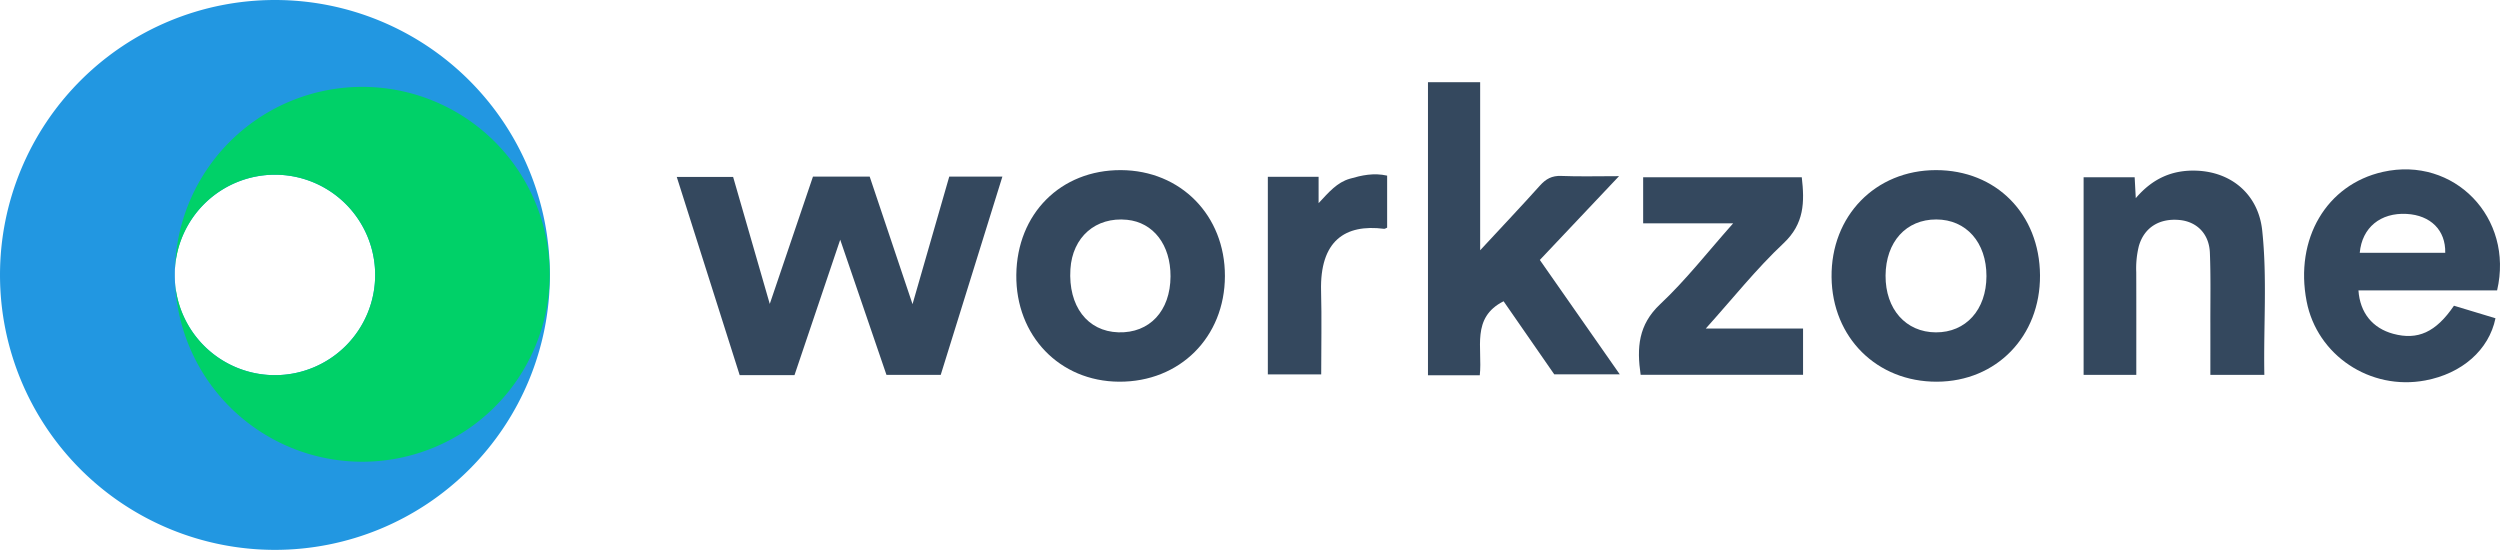 <?xml version="1.0" encoding="UTF-8"?> <svg xmlns="http://www.w3.org/2000/svg" id="Слой_1" data-name="Слой 1" viewBox="0 0 864.899 190.23"><defs><style>.cls-1{fill:#34485e;}.cls-2{fill:#2297e1;}.cls-3{fill:#00d168;}</style></defs><path class="cls-1" d="M369.686-152.853h18.383c-7.165,23.038-14.224,45.737-21.336,68.6H347.959c-5.144-15.031-10.32-30.156-16-46.764-5.584,16.54-10.7,31.691-15.821,46.865H297.183l-21.77-68.574h19.5c4.058,14.064,8.141,28.212,12.676,43.932,5.323-15.69,10.128-29.855,14.946-44.055h19.619l14.823,44.132C361.482-124.352,365.535-138.434,369.686-152.853Z" transform="translate(-41.28 213.943)"></path><path class="cls-1" d="M553.225-84.123H535.3V-185.514h18.055v58.155c7.51-8.1,14.192-15.154,20.682-22.384,2.06-2.3,4.151-3.464,7.35-3.333,6.216.255,12.449.075,20.01.075L574-124.007,601.646-84.45H578.978l-17.515-25.268C550.141-104.011,554.241-93.49,553.225-84.123Z" transform="translate(-41.28 213.943)"></path><path class="cls-1" d="M865.672-154.478c-19.508,4.372-30.584,23.161-26.394,44.786,3.609,18.681,21.979,30.928,41.026,27.372,12.687-2.363,22.065-10.538,24.31-21.517-4.683-1.418-9.41-2.847-14.362-4.34-6.274,9.217-12.559,12.01-21.035,9.711-7.1-1.934-11.462-7.2-12.01-15h47.966C911.06-138.686,890.23-159.989,865.672-154.478Zm-8.014,28c.785-8.766,7.209-13.944,16.211-13.46,8.3.451,13.546,5.64,13.364,13.46Z" transform="translate(-41.28 213.943)"></path><path class="cls-1" d="M429.083-155.09c-20.83-.086-35.977,15.082-36.2,36.256-.226,21.034,14.964,36.826,35.537,36.944,21.023.129,36.589-15.4,36.632-36.557C465.092-139.4,449.773-155,429.083-155.09ZM428.2-98.971c-10.743-.333-17.393-9.088-16.6-21.84.688-11.14,8.766-18.176,19.606-17.091,9.12.913,15.082,8.691,15.029,19.584C446.185-106.362,438.977-98.638,428.2-98.971Z" transform="translate(-41.28 213.943)"></path><path class="cls-1" d="M711.011-155.09c-20.916.032-36.32,15.845-36.084,37.03.226,20.915,15.695,36.256,36.46,36.17C732-81.965,747.171-97.628,747.042-118.7,746.9-139.911,731.852-155.122,711.011-155.09ZM711-98.96C700.623-99,693.544-107,693.608-118.587c.075-11.677,7.1-19.465,17.564-19.433,10.356.021,17.371,7.971,17.339,19.616C728.489-106.781,721.4-98.906,711-98.96Z" transform="translate(-41.28 213.943)"></path><path class="cls-1" d="M780.173-145.388c5.923-6.957,12.792-9.785,20.894-9.515,12.231.406,21.513,8.247,22.843,20.671,1.766,16.508.424,33.124.743,49.974H805.977c0-5.9.012-11.737,0-17.573-.021-8.224.165-16.456-.166-24.667-.265-6.595-4.551-10.822-10.648-11.347-6.973-.6-12.121,2.706-13.932,9.051a32.2,32.2,0,0,0-.895,9.035c.04,11.75.016,23.5.016,35.512H762.123v-68.369h17.663Z" transform="translate(-41.28 213.943)"></path><path class="cls-1" d="M608.877-84.272c-1.36-9.329-.843-17.307,6.767-24.443,8.9-8.347,16.469-18.116,25.233-27.961H609.744v-15.948h54.878c.985,8.558.919,16.055-6.309,22.842-9.422,8.847-17.534,19.088-26.913,29.51h33.664v16Z" transform="translate(-41.28 213.943)"></path><path class="cls-1" d="M479.9-152.768h17.561v9.108c3.555-3.817,6.385-7.174,10.8-8.452,4.146-1.2,8.247-2.113,12.911-1.069v18c-.424.169-.758.439-1.054.4-13.546-1.732-22.259,4.188-21.8,21.545.251,9.448.045,18.909.045,28.811H479.9Z" transform="translate(-41.28 213.943)"></path><path class="cls-2" d="M136.4-213.943a95.123,95.123,0,0,0-95.119,95.12A95.115,95.115,0,0,0,136.4-23.713a95.117,95.117,0,0,0,95.121-95.11A95.125,95.125,0,0,0,136.4-213.943Zm-34.569,97.79c-.041-.96-.06-1.92-.06-2.89,0-.56.009-1.12.019-1.67a.592.592,0,0,1,.01-.19,34.668,34.668,0,0,1,34.6-32.6,34.676,34.676,0,0,1,34.67,34.68,34.667,34.667,0,0,1-34.67,34.67,34.659,34.659,0,0,1-34.56-31.93A.215.215,0,0,1,101.83-116.153Z" transform="translate(-41.28 213.943)"></path><path class="cls-3" d="M231.449-119.043a64.84,64.84,0,0,1-64.84,64.84,64.83,64.83,0,0,1-64.77-61.88,34.659,34.659,0,0,0,34.56,31.93,34.667,34.667,0,0,0,34.67-34.67A34.676,34.676,0,0,0,136.4-153.5a34.668,34.668,0,0,0-34.6,32.6,64.842,64.842,0,0,1,64.81-62.99A64.849,64.849,0,0,1,231.449-119.043Z" transform="translate(-41.28 213.943)"></path></svg> 